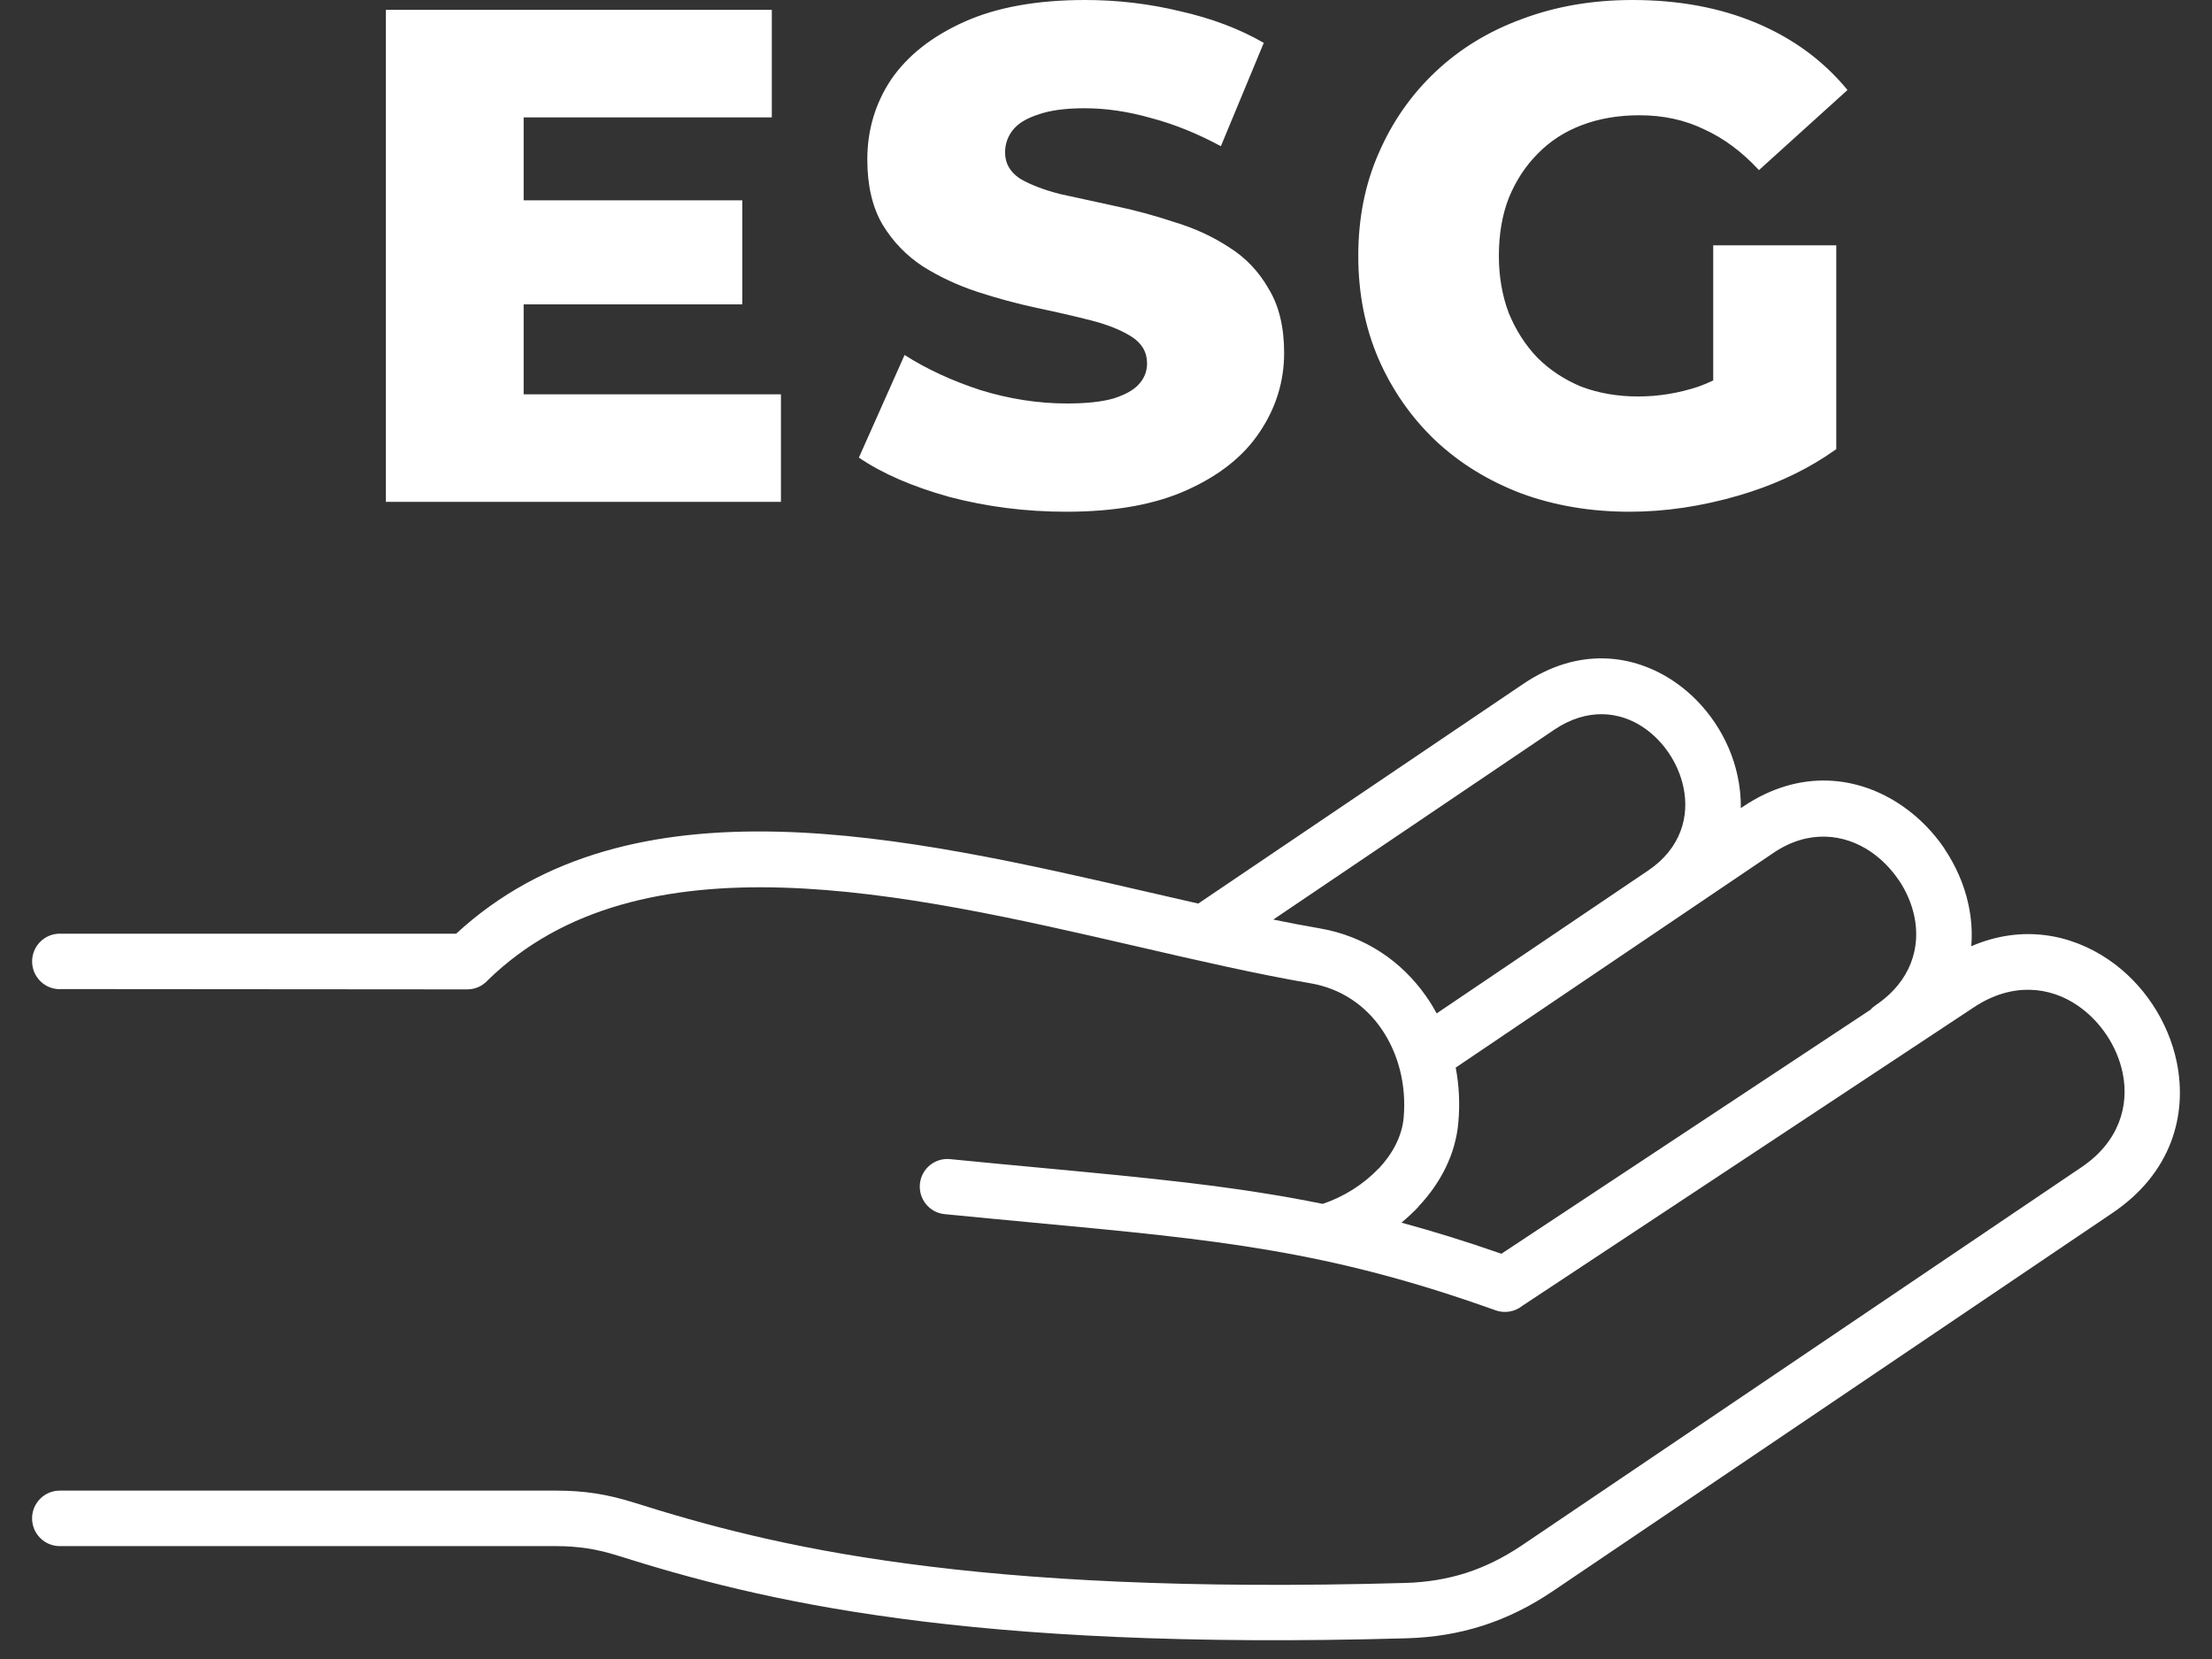 <svg width="64" height="48" viewBox="0 0 64 48" fill="none" xmlns="http://www.w3.org/2000/svg">
<rect x="0" y="0" width="64" height="48" fill="#333333" stroke="none"/>
<path d="M44.073 19.787C45.66 18.715 47.258 18.91 48.46 19.733C48.913 20.045 49.309 20.451 49.619 20.914C49.929 21.377 50.154 21.897 50.27 22.435C50.339 22.746 50.371 23.064 50.368 23.381L50.428 23.341C52.074 22.229 53.772 22.443 55.042 23.32C55.523 23.652 55.939 24.078 56.264 24.559L56.261 24.561C56.588 25.047 56.828 25.593 56.95 26.156C57.038 26.556 57.069 26.968 57.035 27.377C58.493 26.748 59.912 27.017 61.015 27.771C61.513 28.112 61.943 28.555 62.279 29.061C62.615 29.567 62.857 30.136 62.98 30.73C63.295 32.265 62.823 33.946 61.12 35.095L44.928 46.037C44.276 46.477 43.612 46.806 42.911 47.032C42.211 47.258 41.478 47.379 40.69 47.401C34.29 47.581 29.621 47.309 26.038 46.829C22.424 46.346 19.923 45.655 17.863 45.006C17.564 44.912 17.28 44.843 16.992 44.8C16.707 44.757 16.417 44.734 16.098 44.734H1.729C1.287 44.734 0.928 44.374 0.928 43.931C0.928 43.488 1.287 43.128 1.729 43.128H16.098C16.494 43.128 16.861 43.153 17.231 43.21C17.599 43.267 17.958 43.354 18.34 43.474C20.339 44.105 22.766 44.777 26.243 45.24C29.752 45.712 34.338 45.977 40.644 45.8C41.279 45.783 41.866 45.686 42.421 45.509C42.976 45.329 43.509 45.065 44.039 44.708L60.231 33.766C61.308 33.037 61.61 31.996 61.416 31.05C61.336 30.661 61.177 30.286 60.952 29.949C60.727 29.612 60.442 29.318 60.111 29.092C59.305 28.54 58.212 28.415 57.115 29.141L44.042 37.784C43.834 37.95 43.546 38.007 43.275 37.913C38.422 36.172 35.192 35.87 29.935 35.378C29.063 35.295 28.137 35.209 27.331 35.129C26.892 35.086 26.573 34.694 26.616 34.254C26.659 33.814 27.049 33.494 27.487 33.537C28.527 33.64 29.324 33.714 30.079 33.785C33.278 34.085 35.744 34.318 38.27 34.832C38.874 34.629 39.447 34.272 39.883 33.812L39.886 33.815L39.889 33.812C40.29 33.386 40.564 32.876 40.612 32.339C40.698 31.378 40.452 30.452 39.948 29.737C39.484 29.077 38.789 28.6 37.926 28.451C36.359 28.183 34.661 27.791 32.904 27.385C26.177 25.833 18.518 24.07 14.114 28.36C13.969 28.523 13.756 28.626 13.52 28.626L1.728 28.617L1.729 28.62C1.288 28.62 0.929 28.26 0.929 27.817C0.929 27.374 1.288 27.014 1.729 27.014H13.199C18.241 22.358 26.229 24.198 33.256 25.819C33.731 25.928 34.202 26.037 34.669 26.143L44.073 19.787ZM54.137 24.65C53.365 24.119 52.325 23.99 51.312 24.676L42.12 30.888L42.117 30.885C42.217 31.399 42.243 31.936 42.194 32.48C42.115 33.397 41.679 34.232 41.041 34.909L41.044 34.912C40.89 35.075 40.724 35.229 40.548 35.375C41.465 35.624 42.417 35.918 43.44 36.275L54.114 29.218C54.16 29.166 54.212 29.121 54.272 29.081C55.3 28.386 55.578 27.396 55.385 26.499C55.305 26.128 55.148 25.776 54.938 25.462V25.459L54.935 25.462C54.718 25.142 54.447 24.865 54.137 24.65ZM47.56 21.054C46.863 20.576 45.917 20.471 44.963 21.117L36.84 26.606C36.838 26.606 36.836 26.606 36.834 26.605V26.611L36.84 26.606C37.299 26.7 37.75 26.785 38.192 26.862C39.5 27.088 40.547 27.812 41.251 28.81C41.368 28.973 41.471 29.144 41.567 29.321L47.694 25.182C48.634 24.544 48.89 23.612 48.705 22.769C48.631 22.423 48.488 22.094 48.292 21.8C48.096 21.508 47.848 21.251 47.56 21.054ZM31.398 0C32.334 0 33.25 0.108 34.145 0.325C35.053 0.529 35.859 0.834 36.565 1.24L35.324 4.23C34.646 3.864 33.975 3.593 33.31 3.417C32.646 3.227 32.002 3.132 31.379 3.132C30.823 3.132 30.375 3.193 30.036 3.315C29.697 3.424 29.453 3.573 29.304 3.763C29.155 3.952 29.08 4.169 29.08 4.413C29.08 4.725 29.223 4.976 29.508 5.166C29.806 5.342 30.193 5.491 30.667 5.613C31.155 5.722 31.684 5.837 32.253 5.959C32.836 6.081 33.412 6.237 33.981 6.427C34.565 6.603 35.094 6.847 35.568 7.159C36.043 7.457 36.422 7.857 36.707 8.358C37.005 8.847 37.154 9.464 37.154 10.21C37.154 11.037 36.917 11.803 36.442 12.508C35.981 13.199 35.283 13.755 34.348 14.176C33.426 14.596 32.26 14.806 30.85 14.806C29.684 14.806 28.558 14.664 27.474 14.379C26.402 14.081 25.527 13.701 24.85 13.24L26.172 10.271C26.809 10.677 27.541 11.016 28.368 11.287C29.209 11.545 30.043 11.674 30.87 11.674C31.426 11.674 31.873 11.626 32.212 11.531C32.551 11.423 32.795 11.288 32.944 11.125C33.107 10.949 33.188 10.745 33.188 10.515C33.188 10.189 33.039 9.932 32.741 9.742C32.443 9.552 32.056 9.396 31.582 9.274C31.108 9.152 30.578 9.03 29.995 8.908C29.426 8.786 28.849 8.63 28.267 8.44C27.697 8.251 27.176 8.006 26.701 7.708C26.227 7.396 25.839 6.996 25.541 6.508C25.243 6.006 25.094 5.375 25.094 4.616C25.094 3.762 25.324 2.989 25.785 2.298C26.26 1.606 26.965 1.051 27.9 0.631C28.836 0.211 30.002 3.25278e-05 31.398 0ZM47.23 0C48.573 0 49.773 0.223 50.831 0.671C51.889 1.118 52.763 1.763 53.454 2.604L50.892 4.922C50.404 4.393 49.875 4 49.306 3.742C48.75 3.471 48.126 3.335 47.435 3.335C46.824 3.335 46.268 3.43 45.767 3.62C45.265 3.81 44.838 4.088 44.485 4.454C44.133 4.807 43.855 5.234 43.651 5.735C43.462 6.223 43.367 6.78 43.367 7.403C43.367 8 43.462 8.549 43.651 9.051C43.855 9.552 44.133 9.986 44.485 10.352C44.838 10.704 45.258 10.982 45.746 11.185C46.248 11.375 46.797 11.471 47.394 11.471C47.99 11.471 48.573 11.375 49.143 11.185C49.285 11.135 49.427 11.075 49.569 11.008V7.098H53.129V12.996L52.817 13.208C52.077 13.688 51.239 14.065 50.302 14.338C49.231 14.65 48.18 14.806 47.149 14.806C46.024 14.806 44.98 14.63 44.018 14.277C43.055 13.911 42.221 13.396 41.516 12.731C40.824 12.067 40.282 11.287 39.889 10.393C39.496 9.484 39.299 8.488 39.299 7.403C39.299 6.319 39.495 5.328 39.889 4.434C40.282 3.525 40.831 2.739 41.536 2.074C42.241 1.41 43.075 0.901 44.038 0.549C45.014 0.183 46.078 4.8055e-05 47.23 0ZM22.331 3.396H15.151V5.796H21.477V8.807H15.151V11.409H22.595V14.521H11.165V0.285H22.331V3.396Z" fill="white"/>
</svg>
